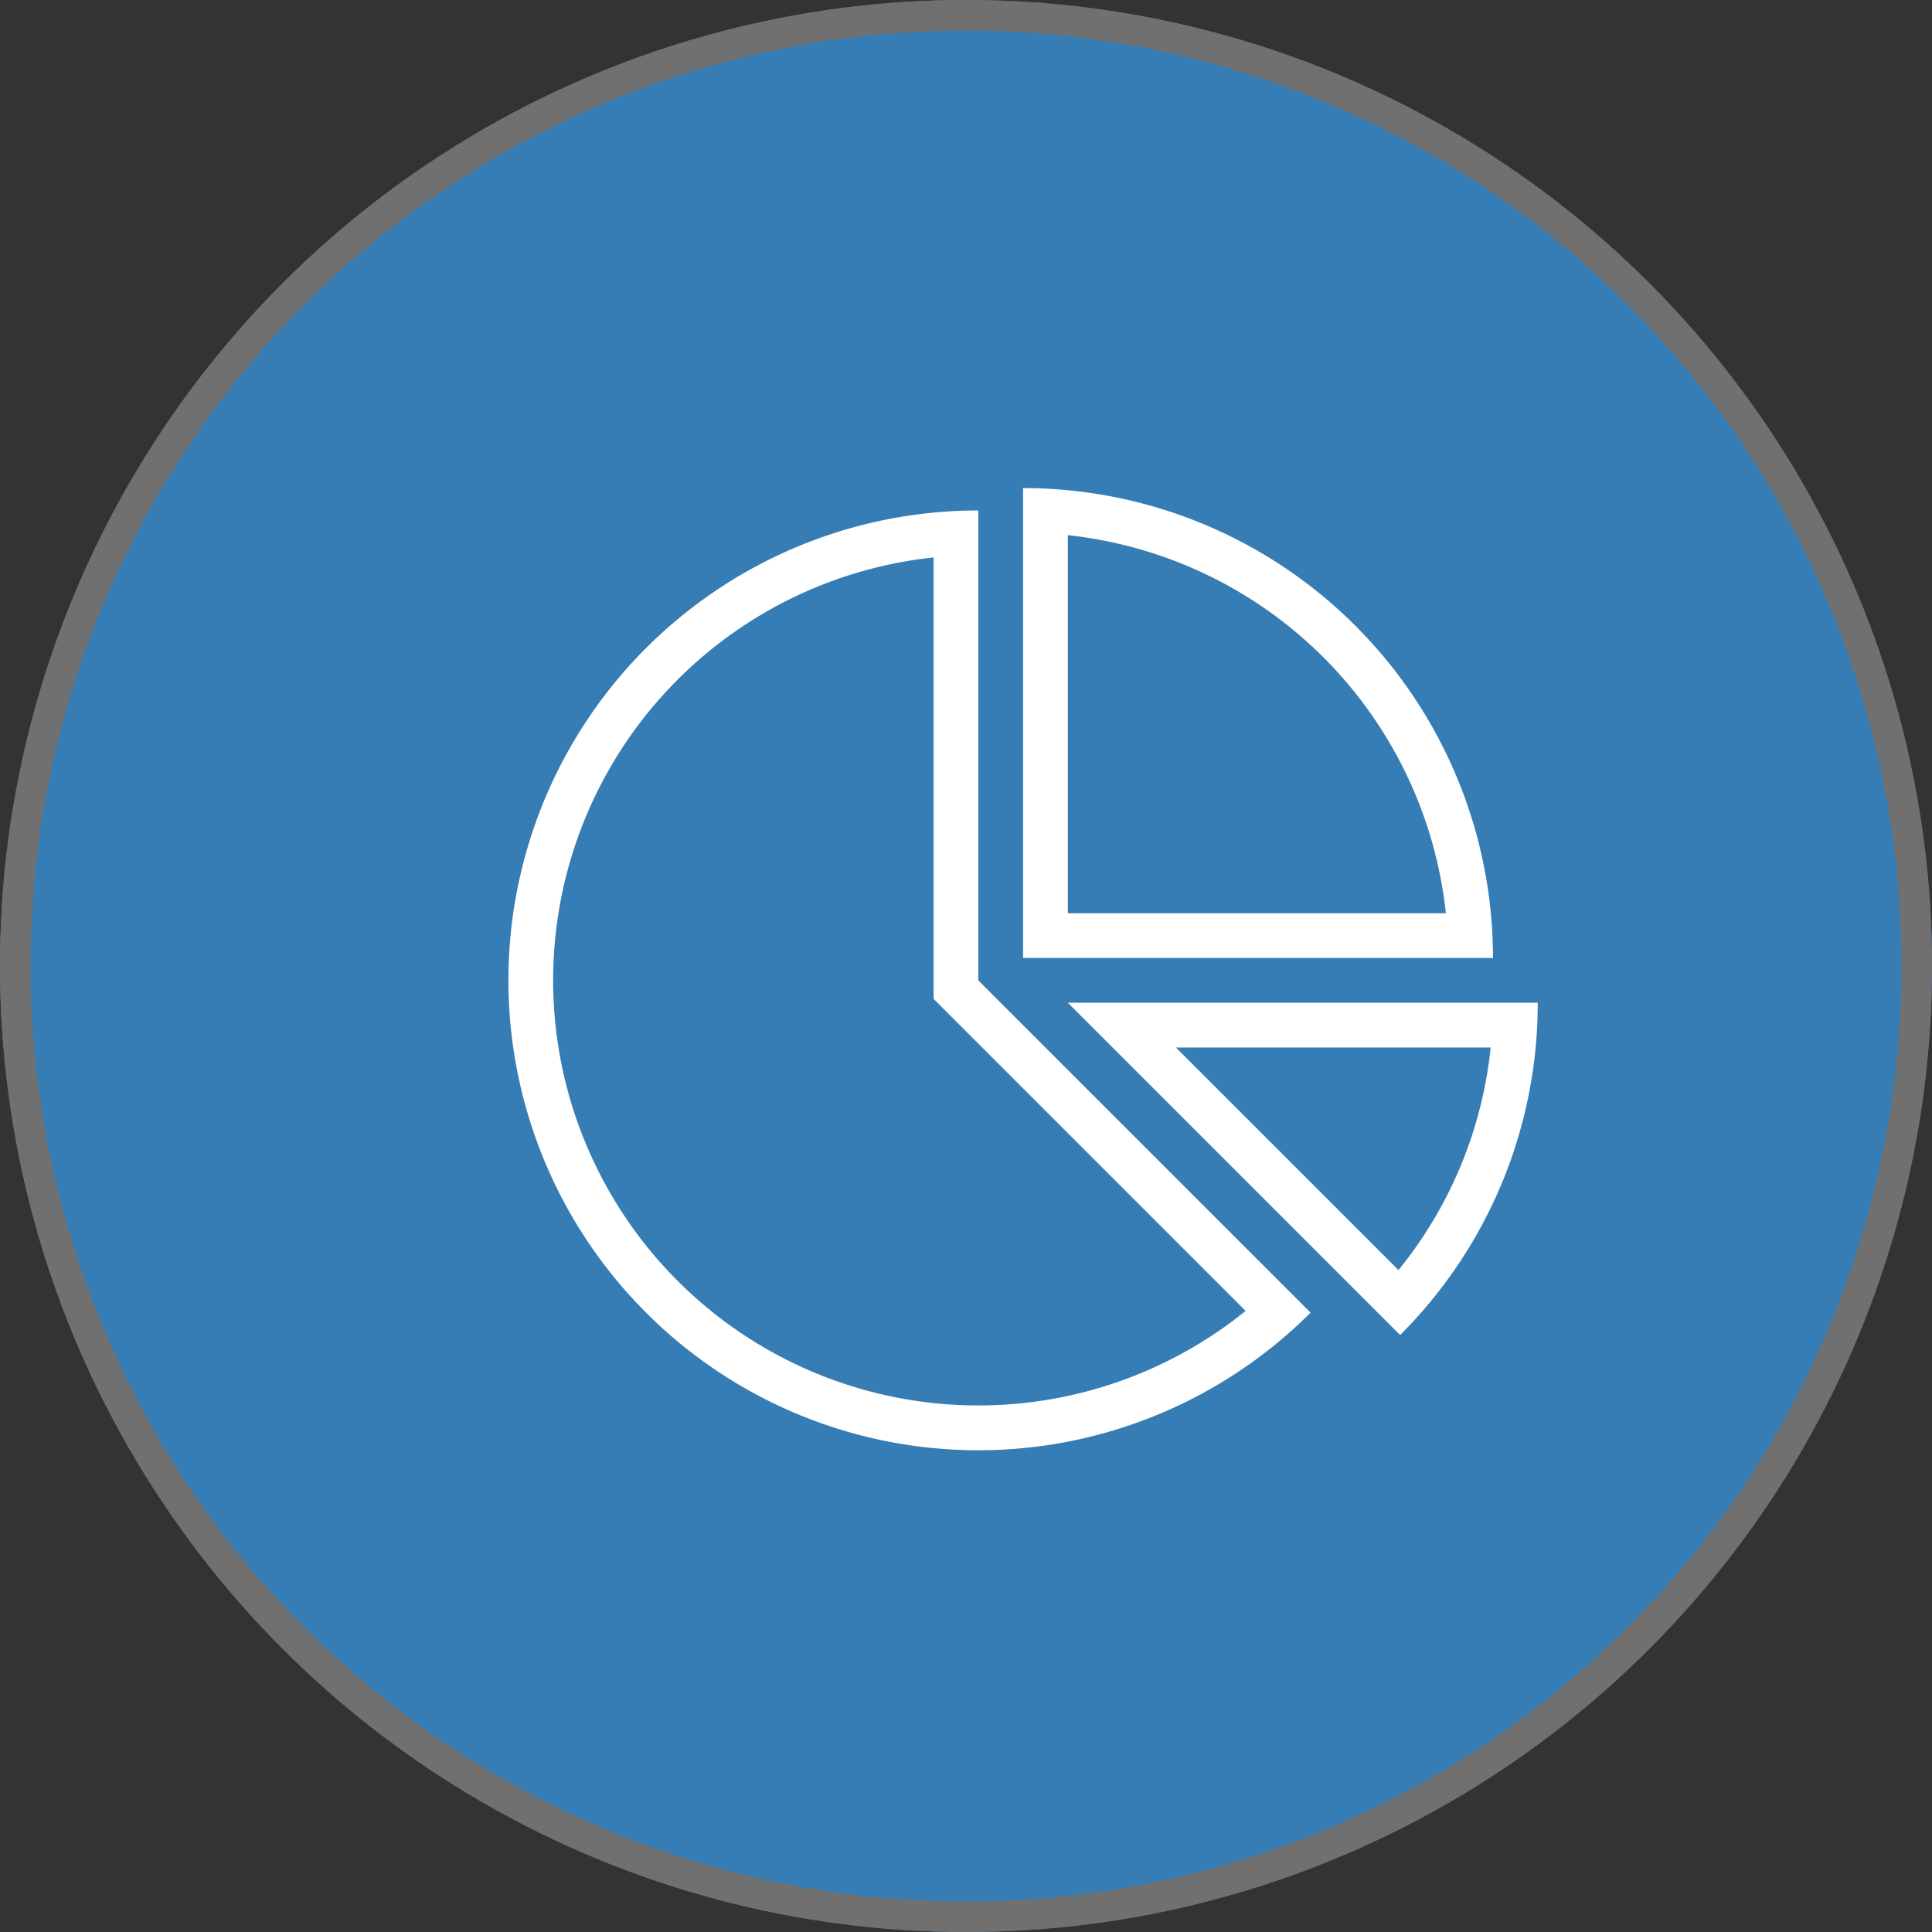 <svg id="Insight_IMPACT" data-name="Insight/IMPACT" xmlns="http://www.w3.org/2000/svg" width="95" height="95" viewBox="0 0 95 95">
  <rect x="0" y="0" width="95" height="95" fill="#333333" stroke="none"/>
  <g id="Ellipse_8" data-name="Ellipse 8" fill="#357db4" stroke="#707070" stroke-width="1.5">
    <circle cx="47.5" cy="47.5" r="47.5" stroke="none"/>
    <circle cx="47.5" cy="47.5" r="46.75" fill="none"/>
  </g>
  <g id="Group_1668" data-name="Group 1668" transform="translate(-952.309 -990.304)">
    <g id="Group_1667" data-name="Group 1667" transform="translate(-1100.691 -1990.696)">
      <path id="Path_574" data-name="Path 574" d="M2402.2,3007.315a20.944,20.944,0,0,1,18.59,18.59H2402.2v-18.59ZM2400,3005v23.106h23.106A23.106,23.106,0,0,0,2400,3005Z" transform="translate(-296.693)" fill="#fff"/>
      <path id="Path_575" data-name="Path 575" d="M2098.905,3021.315v21.7l.645.645,14.7,14.7a20.907,20.907,0,1,1-15.347-37.049Zm2.2-2.315a23.106,23.106,0,1,0,16.339,39.444l-16.339-16.338V3019Z" transform="translate(0 -12.9)" fill="#fff"/>
      <path id="Path_576" data-name="Path 576" d="M2448.792,3329.2a20.709,20.709,0,0,1-4.533,10.945l-10.946-10.945Zm2.314-2.2H2428l16.338,16.338a23.035,23.035,0,0,0,6.768-16.338Z" transform="translate(-322.493 -296.693)" fill="#fff"/>
    </g>
  </g>
</svg>
